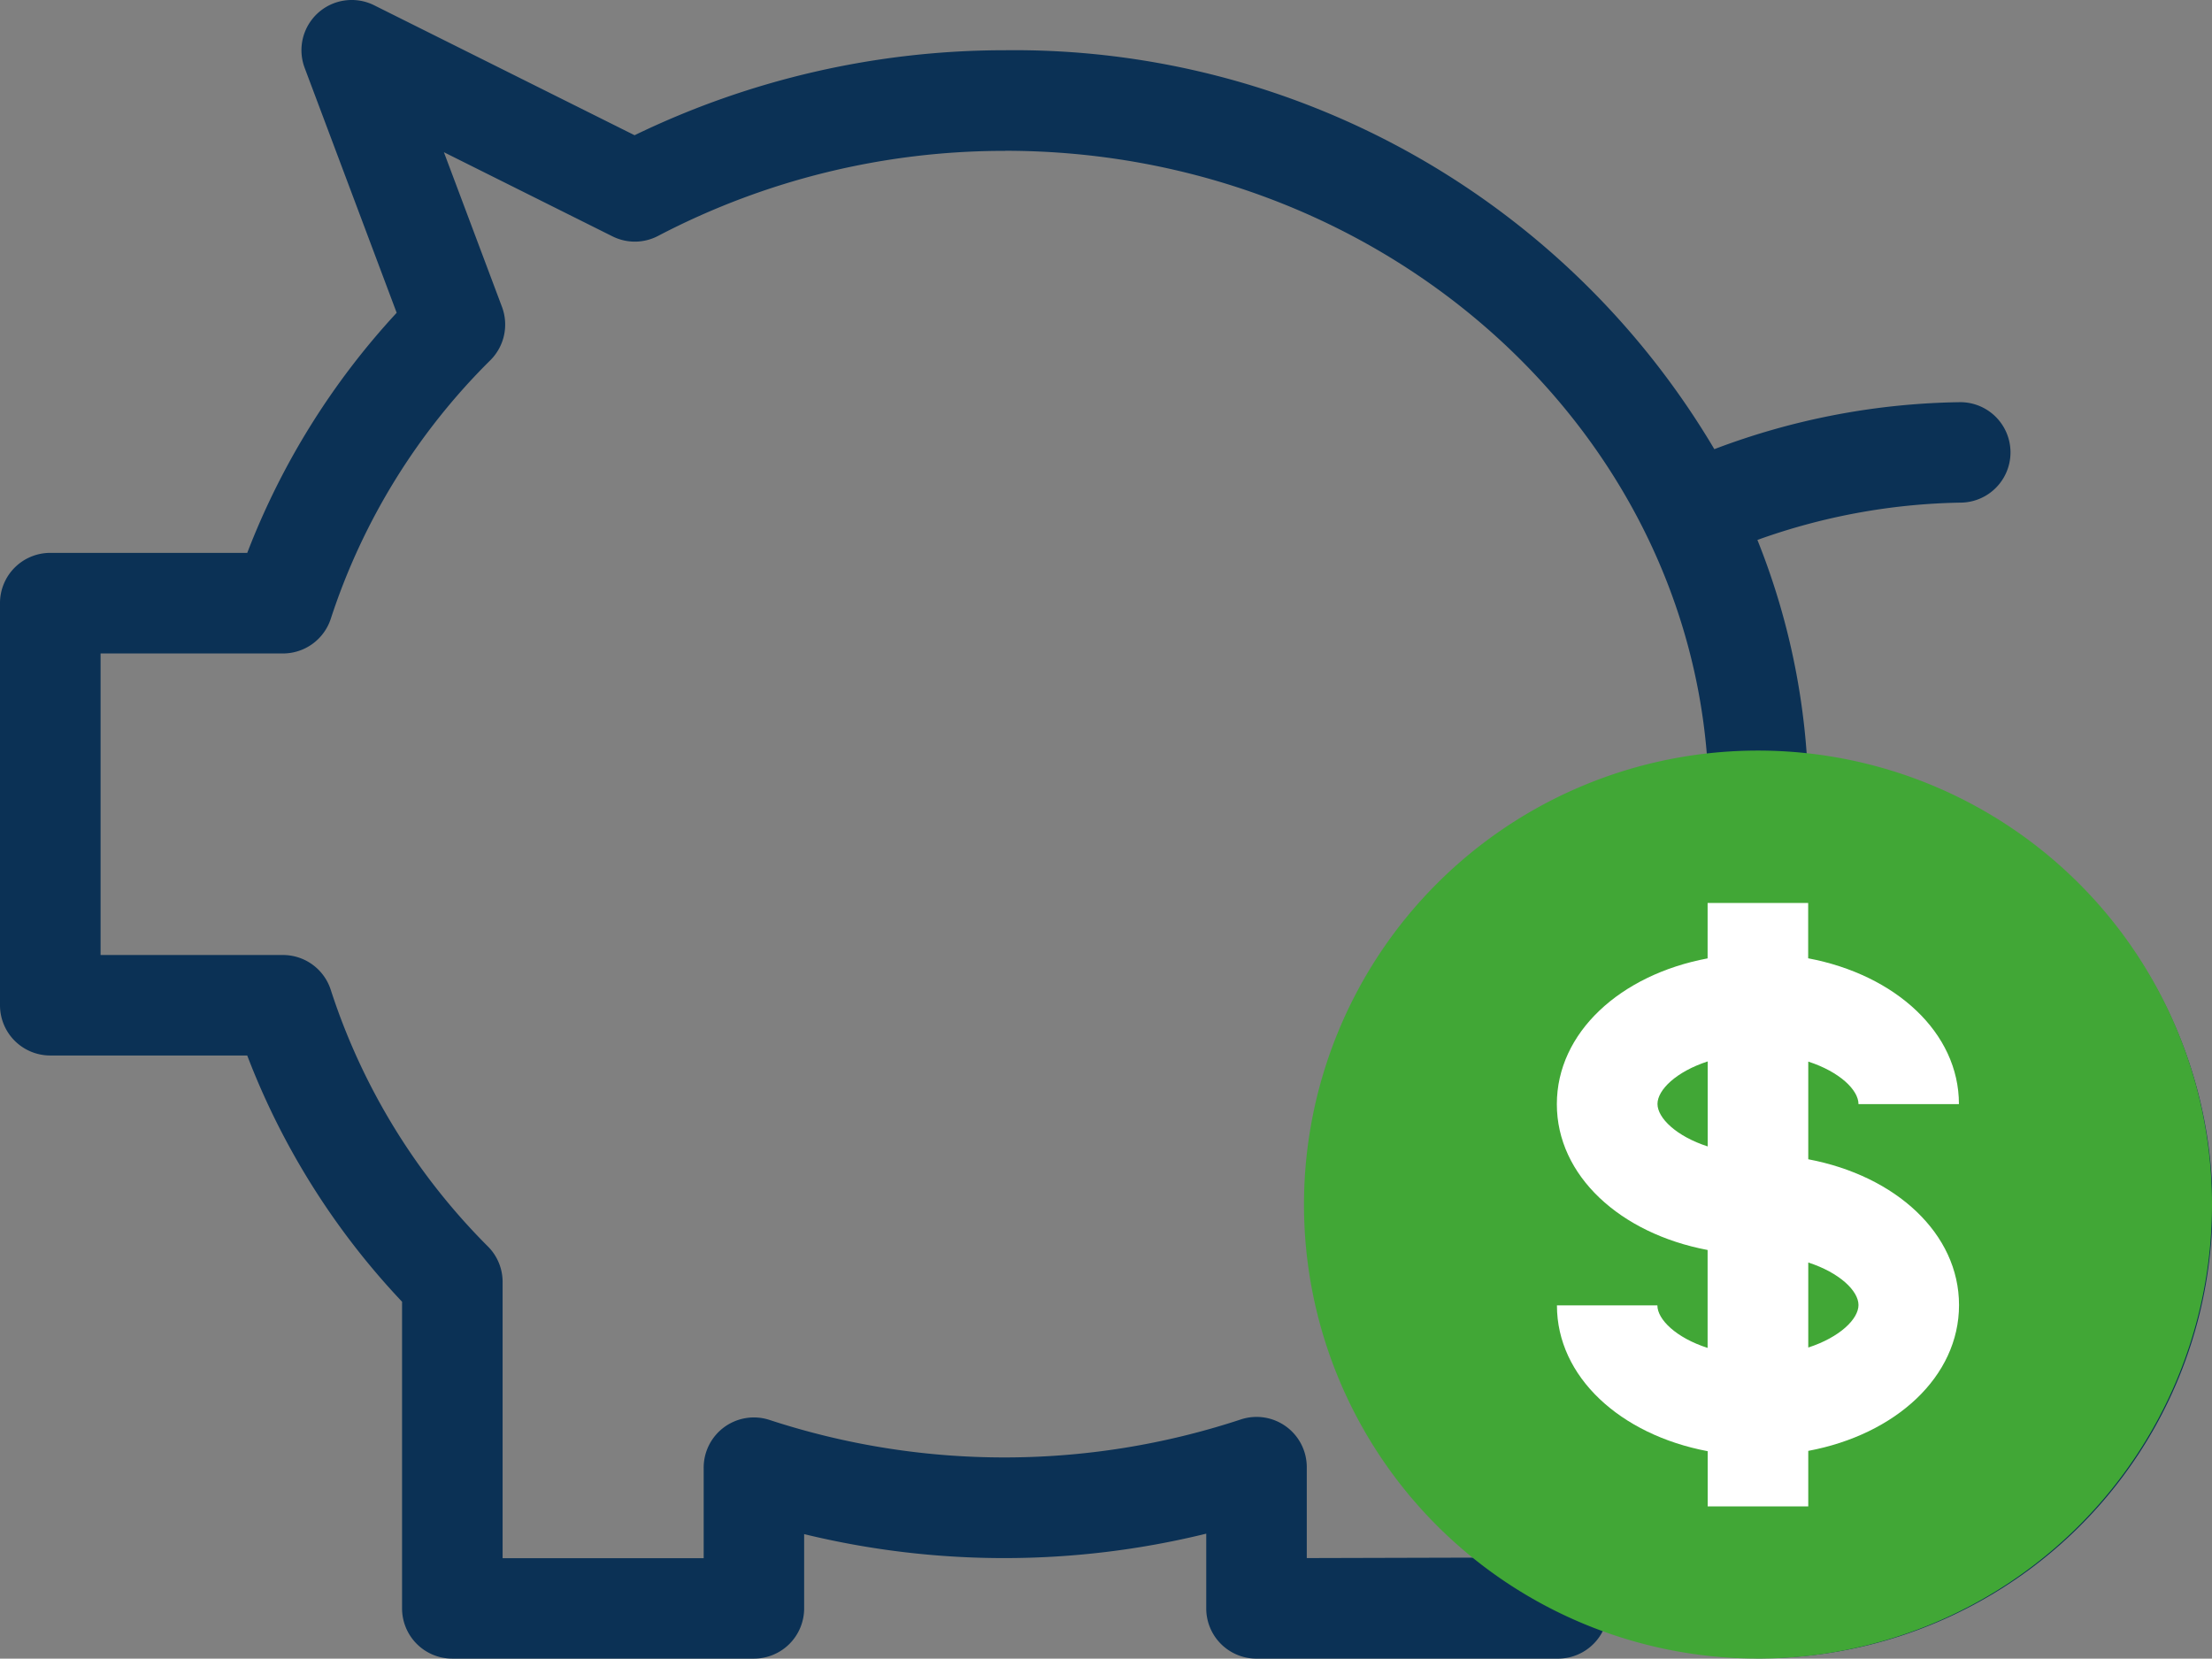 <svg xmlns="http://www.w3.org/2000/svg" xmlns:xlink="http://www.w3.org/1999/xlink" width="136.538" height="102.381" viewBox="0 0 136.538 102.381"><rect x="0" y="0" width="136.538" height="102.381" fill="#808080" stroke="none"/><defs><clipPath id="a"><rect width="136.538" height="102.381" fill="none"/></clipPath></defs><g clip-path="url(#a)"><path d="M21.608,0a3.1,3.1,0,0,0-2.8,4.195l5.677,15.111a46.205,46.205,0,0,0-9.223,14.82H3.1A3.1,3.1,0,0,0,0,37.23V62.05a3.1,3.1,0,0,0,3.1,3.1H15.26a46.041,46.041,0,0,0,9.558,15.2V99.279a3.1,3.1,0,0,0,3.1,3.1H46.537a3.1,3.1,0,0,0,3.1-3.1V94.694a52.284,52.284,0,0,0,24.819-.028V99.28a3.1,3.1,0,0,0,3.1,3.1H96.175a3.1,3.1,0,0,0,2.793-1.771A27.9,27.9,0,1,0,111.547,46.7h-.015a43.773,43.773,0,0,0-3.054-13.373A38.924,38.924,0,0,1,121,31.024a3.1,3.1,0,1,0,0-6.2,44.331,44.331,0,0,0-15.181,2.9A50.206,50.206,0,0,0,62.048,3.1,52.426,52.426,0,0,0,39.17,8.346L23.1.327A3.1,3.1,0,0,0,21.609,0Zm40.44,9.306c22.893,0,41.707,16.531,43.322,37.417-.525.059-1.039.161-1.549.252-.31.056-.621.089-.931.152q-1.3.273-2.561.66c-.189.059-.369.139-.556.2-.647.217-1.293.44-1.923.705-.31.132-.621.3-.931.44-.477.222-.959.436-1.424.686-.332.176-.651.378-.979.571-.423.247-.851.5-1.259.766-.325.215-.636.447-.948.675-.388.28-.773.558-1.146.855-.31.247-.6.508-.9.77-.356.31-.705.621-1.044.949-.284.276-.558.558-.831.846-.321.336-.634.684-.929,1.039-.258.3-.51.612-.755.929q-.436.553-.844,1.129c-.23.31-.456.649-.67.981q-.384.6-.742,1.22c-.2.341-.391.679-.573,1.029-.226.432-.432.868-.621,1.313-.161.353-.31.7-.471,1.061-.193.464-.356.929-.521,1.417-.124.356-.254.708-.363,1.07-.156.512-.276,1.033-.4,1.552-.084.345-.18.684-.247,1.035-.113.586-.193,1.185-.274,1.782-.039.31-.1.595-.128.9a18.217,18.217,0,0,0-.187,2.748,27.428,27.428,0,0,0,.23,3.453c.046.369.13.732.189,1.1.128.762.269,1.521.458,2.266.106.423.236.836.36,1.242q.306,1.016.686,2c.165.419.332.831.514,1.242.282.638.595,1.259.931,1.862.211.388.412.779.638,1.157.382.621.8,1.242,1.242,1.862.225.31.432.643.666.931a27.913,27.913,0,0,0,2.19,2.5c.16.165.347.31.519.469.573.551,1.155,1.1,1.782,1.606l-10.406.028V90.561a3.1,3.1,0,0,0-4.06-2.949,46.56,46.56,0,0,1-29.1.035,3.1,3.1,0,0,0-4.067,2.947v5.586H31.024V79.115a3.091,3.091,0,0,0-.9-2.17,39.676,39.676,0,0,1-9.7-15.824,3.1,3.1,0,0,0-2.956-2.173H6.208V40.335H17.469a3.108,3.108,0,0,0,2.958-2.17,39.858,39.858,0,0,1,9.848-15.938,3.107,3.107,0,0,0,.71-3.286L27.4,9.394l10.4,5.191a3.085,3.085,0,0,0,2.832-.03A46.078,46.078,0,0,1,62.051,9.312Z" transform="translate(0 0.001)" fill="#0b3155"/><path d="M751.458,428.327A28.024,28.024,0,1,1,723.434,400.3a28.024,28.024,0,0,1,28.024,28.024" transform="translate(-614.92 -353.97)" fill="#41a736"/><path d="M845.831,497.409v-6.038c1.94.629,3.1,1.756,3.1,2.624h6.2c0-4.41-3.906-7.98-9.306-9v-3.414h-6.207V485c-5.4,1.014-9.306,4.584-9.306,9s3.906,7.98,9.306,9v6.044c-1.94-.621-3.1-1.756-3.1-2.624h-6.2c0,4.408,3.906,7.98,9.306,9v3.407h6.207V515.4c5.4-1.011,9.306-4.584,9.306-9s-3.906-7.98-9.306-9m-6.207-.792c-1.94-.629-3.1-1.756-3.1-2.624s1.159-1.994,3.1-2.624Zm6.207,12.411v-5.247c1.94.629,3.1,1.756,3.1,2.624s-1.159,1.994-3.1,2.624" transform="translate(-734.214 -425.843)" fill="#fff"/></g></svg>